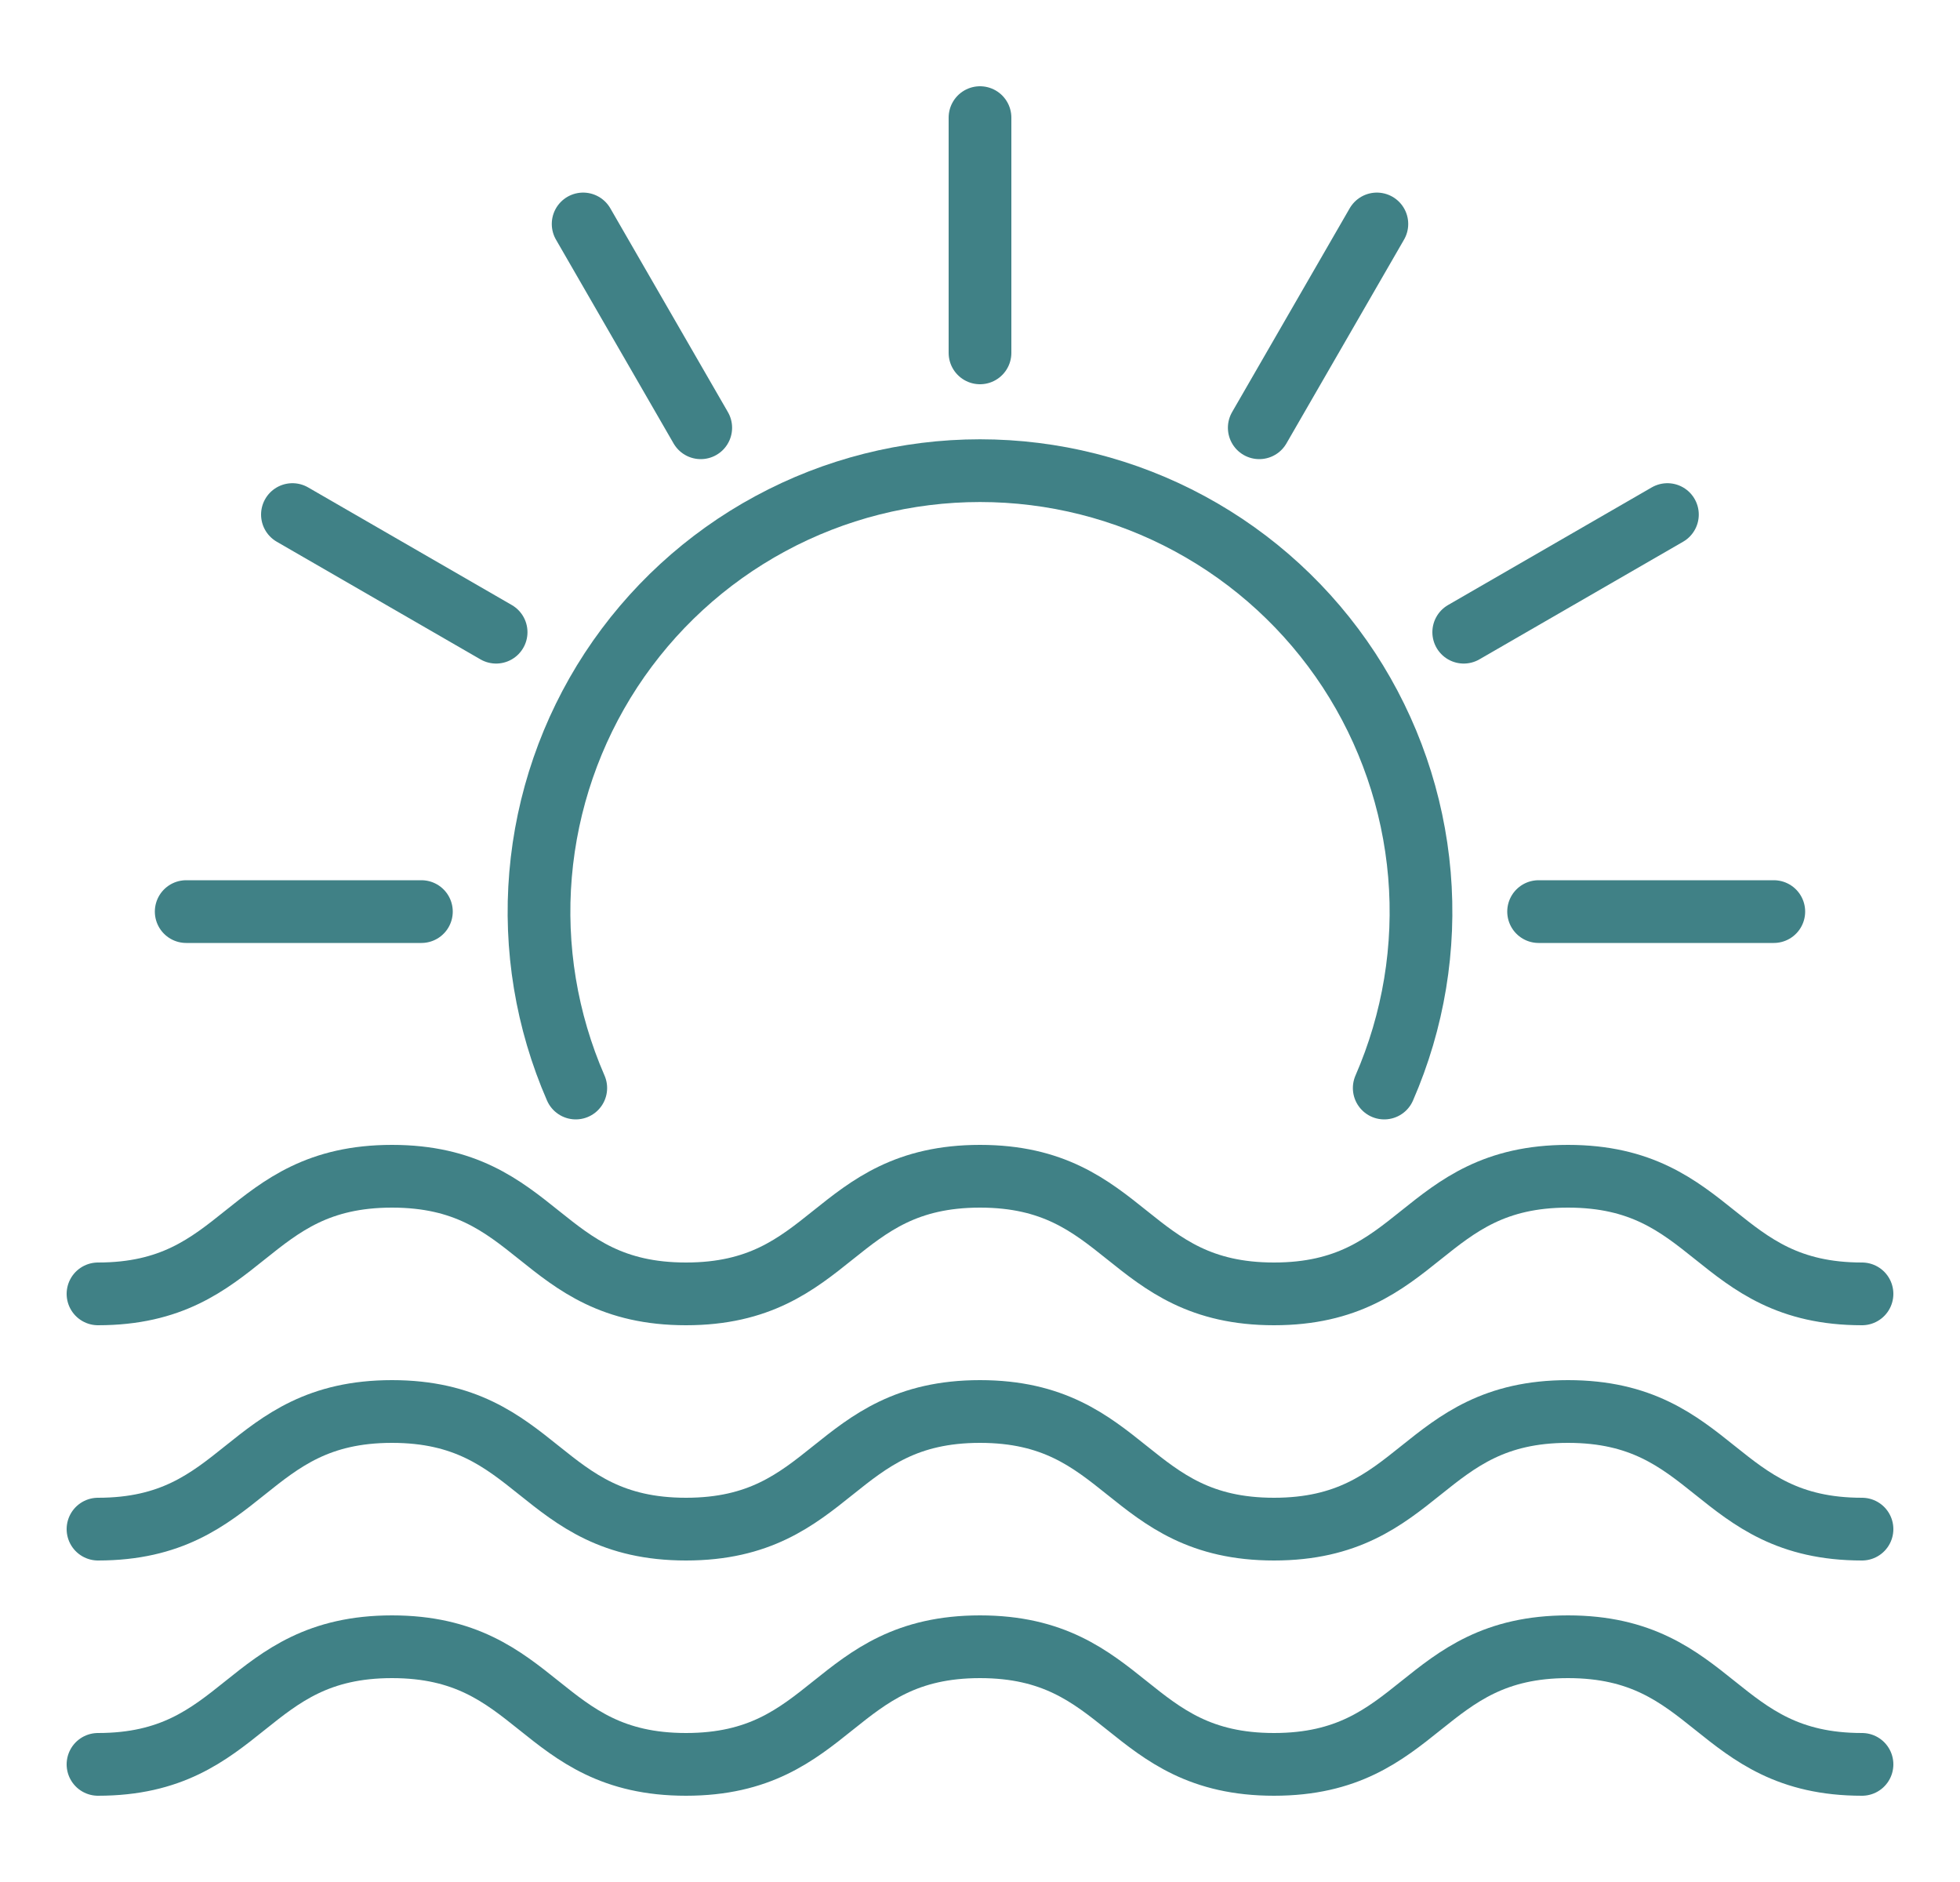 <svg width="25" height="24" viewBox="0 0 25 24" fill="none" xmlns="http://www.w3.org/2000/svg">
<g clip-path="url(#clip0_356_4370)">
<path d="M23.75 22.5C21.875 22.5 21.875 21 20 21C18.125 21 18.125 22.5 16.25 22.5C14.375 22.5 14.375 21 12.5 21C10.625 21 10.625 22.5 8.75 22.5C6.875 22.5 6.875 21 5 21C3.125 21 3.125 22.5 1.25 22.5" stroke="#408186" stroke-width="0.8" stroke-linecap="round" stroke-linejoin="round"/>
<path d="M23.75 19.5C21.875 19.5 21.875 18 20 18C18.125 18 18.125 19.5 16.25 19.5C14.375 19.5 14.375 18 12.5 18C10.625 18 10.625 19.5 8.75 19.5C6.875 19.5 6.875 18 5 18C3.125 18 3.125 19.5 1.25 19.5" stroke="#408186" stroke-width="0.8" stroke-linecap="round" stroke-linejoin="round"/>
<path d="M23.75 16.5C21.875 16.5 21.875 15 20 15C18.125 15 18.125 16.5 16.25 16.5C14.375 16.5 14.375 15 12.5 15C10.625 15 10.625 16.5 8.75 16.5C6.875 16.5 6.875 15 5 15C3.125 15 3.125 16.5 1.25 16.5" stroke="#408186" stroke-width="0.8" stroke-linecap="round" stroke-linejoin="round"/>
<path d="M17.656 13.875C18.029 13.019 18.184 12.084 18.105 11.153C18.026 10.223 17.717 9.326 17.206 8.545C16.694 7.764 15.996 7.122 15.174 6.678C14.353 6.234 13.434 6.002 12.5 6.002C11.566 6.002 10.647 6.234 9.826 6.678C9.004 7.122 8.306 7.764 7.794 8.545C7.283 9.326 6.974 10.223 6.895 11.153C6.816 12.084 6.971 13.019 7.344 13.875" stroke="#408186" stroke-width="0.8" stroke-linecap="round" stroke-linejoin="round"/>
<path d="M12.5 1.5V4.5" stroke="#408186" stroke-width="0.8" stroke-linecap="round" stroke-linejoin="round"/>
<path d="M7.438 2.856L8.938 5.455" stroke="#408186" stroke-width="0.8" stroke-linecap="round" stroke-linejoin="round"/>
<path d="M3.73 6.562L6.328 8.062" stroke="#408186" stroke-width="0.8" stroke-linecap="round" stroke-linejoin="round"/>
<path d="M2.375 11.625H5.375" stroke="#408186" stroke-width="0.8" stroke-linecap="round" stroke-linejoin="round"/>
<path d="M22.625 11.625H19.625" stroke="#408186" stroke-width="0.8" stroke-linecap="round" stroke-linejoin="round"/>
<path d="M21.268 6.562L18.67 8.062" stroke="#408186" stroke-width="0.8" stroke-linecap="round" stroke-linejoin="round"/>
<path d="M17.562 2.856L16.062 5.455" stroke="#408186" stroke-width="0.8" stroke-linecap="round" stroke-linejoin="round"/>
</g>
<defs>
<clipPath id="clip0_356_4370">
<rect width="24" height="24" fill="white" transform="translate(0.5)"/>
</clipPath>
</defs>
</svg>
